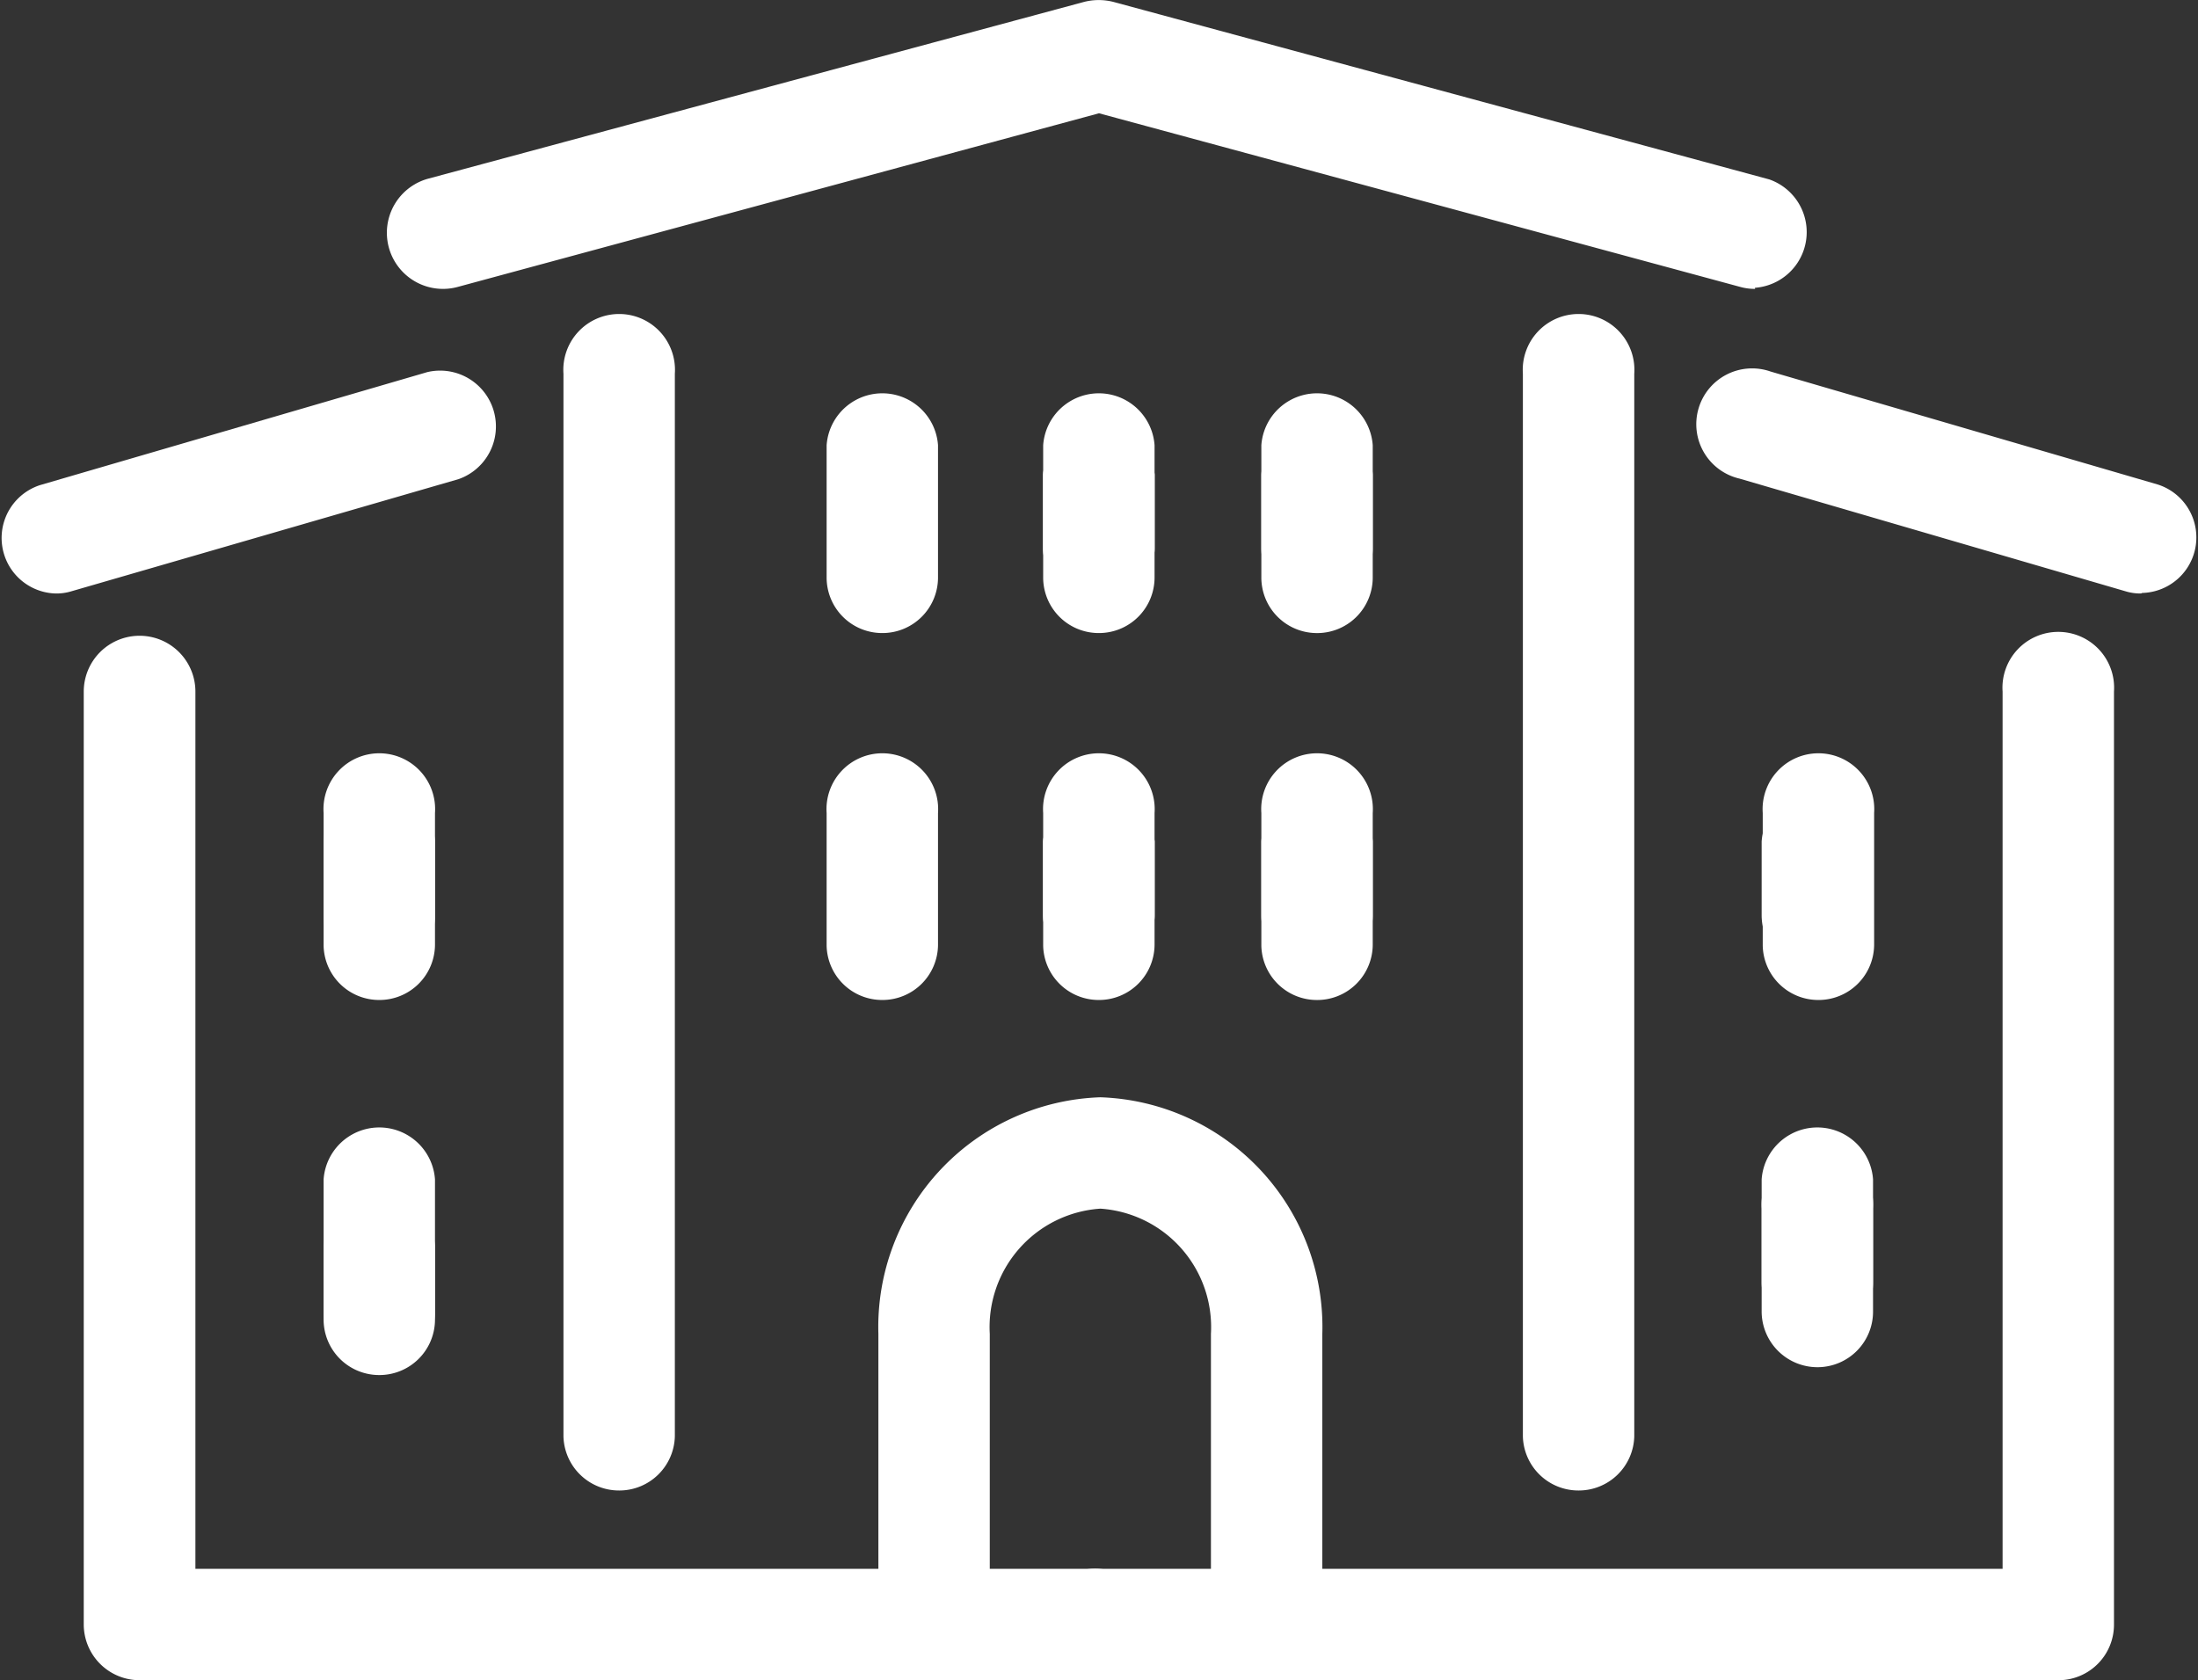 <svg xmlns="http://www.w3.org/2000/svg" viewBox="0 0 81.1 62"><rect x="0" y="0" width="81.1" height="62" fill="#333333" stroke="none"/><defs><style>.cls-1{fill:#fff;}</style></defs><g id="レイヤー_2" data-name="レイヤー 2"><g id="レイヤー_1-2" data-name="レイヤー 1"><path class="cls-1" d="M40.55,22.28a2.05,2.05,0,0,1-2.06-2.05V17.51a2.06,2.06,0,0,1,4.11,0v2.72A2.05,2.05,0,0,1,40.55,22.28Z"/><path class="cls-1" d="M40.55,35.83a2.06,2.06,0,0,1-2.06-2.06V31.05a2.06,2.06,0,0,1,4.11,0v2.72A2.05,2.05,0,0,1,40.55,35.83Z"/><path class="cls-1" d="M76,62H40.55a2.06,2.06,0,1,1,0-4.11H73.89V25.52a2.06,2.06,0,1,1,4.11,0V59.94A2.05,2.05,0,0,1,76,62Z"/><path class="cls-1" d="M58.25,55a2.05,2.05,0,0,1-2.06-2V13.79a2.06,2.06,0,1,1,4.11,0V53A2.05,2.05,0,0,1,58.25,55Z"/><path class="cls-1" d="M67.1,35.83A2.06,2.06,0,0,1,65,33.77V31.05a2.06,2.06,0,0,1,4.11,0v2.72A2.05,2.05,0,0,1,67.1,35.83Z"/><path class="cls-1" d="M67.1,49.37A2.06,2.06,0,0,1,65,47.31V44.6a2.06,2.06,0,1,1,4.11,0v2.71A2.05,2.05,0,0,1,67.1,49.37Z"/><path class="cls-1" d="M48.54,22.28a2.05,2.05,0,0,1-2-2.05V17.51a2.06,2.06,0,0,1,4.11,0v2.72A2.05,2.05,0,0,1,48.54,22.28Z"/><path class="cls-1" d="M48.54,35.83a2.05,2.05,0,0,1-2-2.06V31.05a2.06,2.06,0,0,1,4.11,0v2.72A2.06,2.06,0,0,1,48.54,35.83Z"/><path class="cls-1" d="M40.55,22.28a2.05,2.05,0,0,1-2.06-2.05V17.51a2.06,2.06,0,0,1,4.11,0v2.72A2.05,2.05,0,0,1,40.55,22.28Z"/><path class="cls-1" d="M40.55,35.83a2.06,2.06,0,0,1-2.06-2.06V31.05a2.06,2.06,0,0,1,4.11,0v2.72A2.05,2.05,0,0,1,40.55,35.83Z"/><path class="cls-1" d="M40.55,62H5.15a2.06,2.06,0,0,1-2.06-2.06V25.52a2.06,2.06,0,0,1,4.12,0V57.89H40.55a2.06,2.06,0,0,1,0,4.11Z"/><path class="cls-1" d="M2.05,21.9a2.05,2.05,0,0,1-.57-4l14.29-4.17a2.06,2.06,0,0,1,1.15,3.95L2.63,21.82A1.89,1.89,0,0,1,2.05,21.9Z"/><path class="cls-1" d="M64.76,10.66a2,2,0,0,1-.54-.07L40.55,4.18,16.88,10.59a2.06,2.06,0,0,1-1.07-4L40,.07a2.19,2.19,0,0,1,1.08,0l24.2,6.55a2.06,2.06,0,0,1-.53,4Z"/><path class="cls-1" d="M79,21.9a1.87,1.87,0,0,1-.57-.08L64.18,17.66a2.06,2.06,0,1,1,1.15-3.95l14.29,4.17a2.05,2.05,0,0,1-.58,4Z"/><path class="cls-1" d="M22.85,55a2.05,2.05,0,0,1-2.06-2V13.79a2.06,2.06,0,1,1,4.11,0V53A2.05,2.05,0,0,1,22.85,55Z"/><path class="cls-1" d="M14,35.83a2.06,2.06,0,0,1-2.06-2.06V31.05a2.06,2.06,0,0,1,4.11,0v2.72A2.05,2.05,0,0,1,14,35.83Z"/><path class="cls-1" d="M14,50.74a2.05,2.05,0,0,1-2.06-2.05V46a2.06,2.06,0,0,1,4.11,0v2.72A2.05,2.05,0,0,1,14,50.74Z"/><path class="cls-1" d="M14,50.45a2.06,2.06,0,0,1-2.06-2.06V43.52a2.06,2.06,0,0,1,4.11,0v4.87A2.05,2.05,0,0,1,14,50.45Z"/><path class="cls-1" d="M14,36.9a2.05,2.05,0,0,1-2.06-2V30a2.06,2.06,0,1,1,4.11,0v4.87A2.05,2.05,0,0,1,14,36.9Z"/><path class="cls-1" d="M32.56,36.9a2.05,2.05,0,0,1-2.06-2V30a2.06,2.06,0,1,1,4.11,0v4.87A2.05,2.05,0,0,1,32.56,36.9Z"/><path class="cls-1" d="M32.56,23.36a2.05,2.05,0,0,1-2.06-2.05V16.43a2.06,2.06,0,0,1,4.11,0v4.88A2.05,2.05,0,0,1,32.56,23.36Z"/><path class="cls-1" d="M40.55,36.9a2.05,2.05,0,0,1-2.06-2V30a2.06,2.06,0,1,1,4.11,0v4.87A2.05,2.05,0,0,1,40.55,36.9Z"/><path class="cls-1" d="M40.55,23.36a2.05,2.05,0,0,1-2.06-2.05V16.43a2.06,2.06,0,0,1,4.11,0v4.88A2.05,2.05,0,0,1,40.55,23.36Z"/><path class="cls-1" d="M48.54,36.9a2.05,2.05,0,0,1-2-2V30a2.06,2.06,0,1,1,4.11,0v4.87A2.05,2.05,0,0,1,48.54,36.9Z"/><path class="cls-1" d="M48.54,23.36a2.05,2.05,0,0,1-2-2.05V16.43a2.06,2.06,0,0,1,4.11,0v4.88A2.05,2.05,0,0,1,48.54,23.36Z"/><path class="cls-1" d="M67.1,50.45A2.06,2.06,0,0,1,65,48.39V43.52a2.06,2.06,0,0,1,4.11,0v4.87A2.05,2.05,0,0,1,67.1,50.45Z"/><path class="cls-1" d="M67.1,36.9a2.05,2.05,0,0,1-2.06-2V30a2.06,2.06,0,1,1,4.11,0v4.87A2.05,2.05,0,0,1,67.1,36.9Z"/><path class="cls-1" d="M46.68,62a2.05,2.05,0,0,1-2-2.06V49.22a4.38,4.38,0,0,0-4.08-4.62,4.38,4.38,0,0,0-4.08,4.62V59.94a2.06,2.06,0,1,1-4.11,0V49.22a8.48,8.48,0,0,1,8.19-8.73,8.48,8.48,0,0,1,8.19,8.73V59.94A2.06,2.06,0,0,1,46.68,62Z"/></g></g></svg>